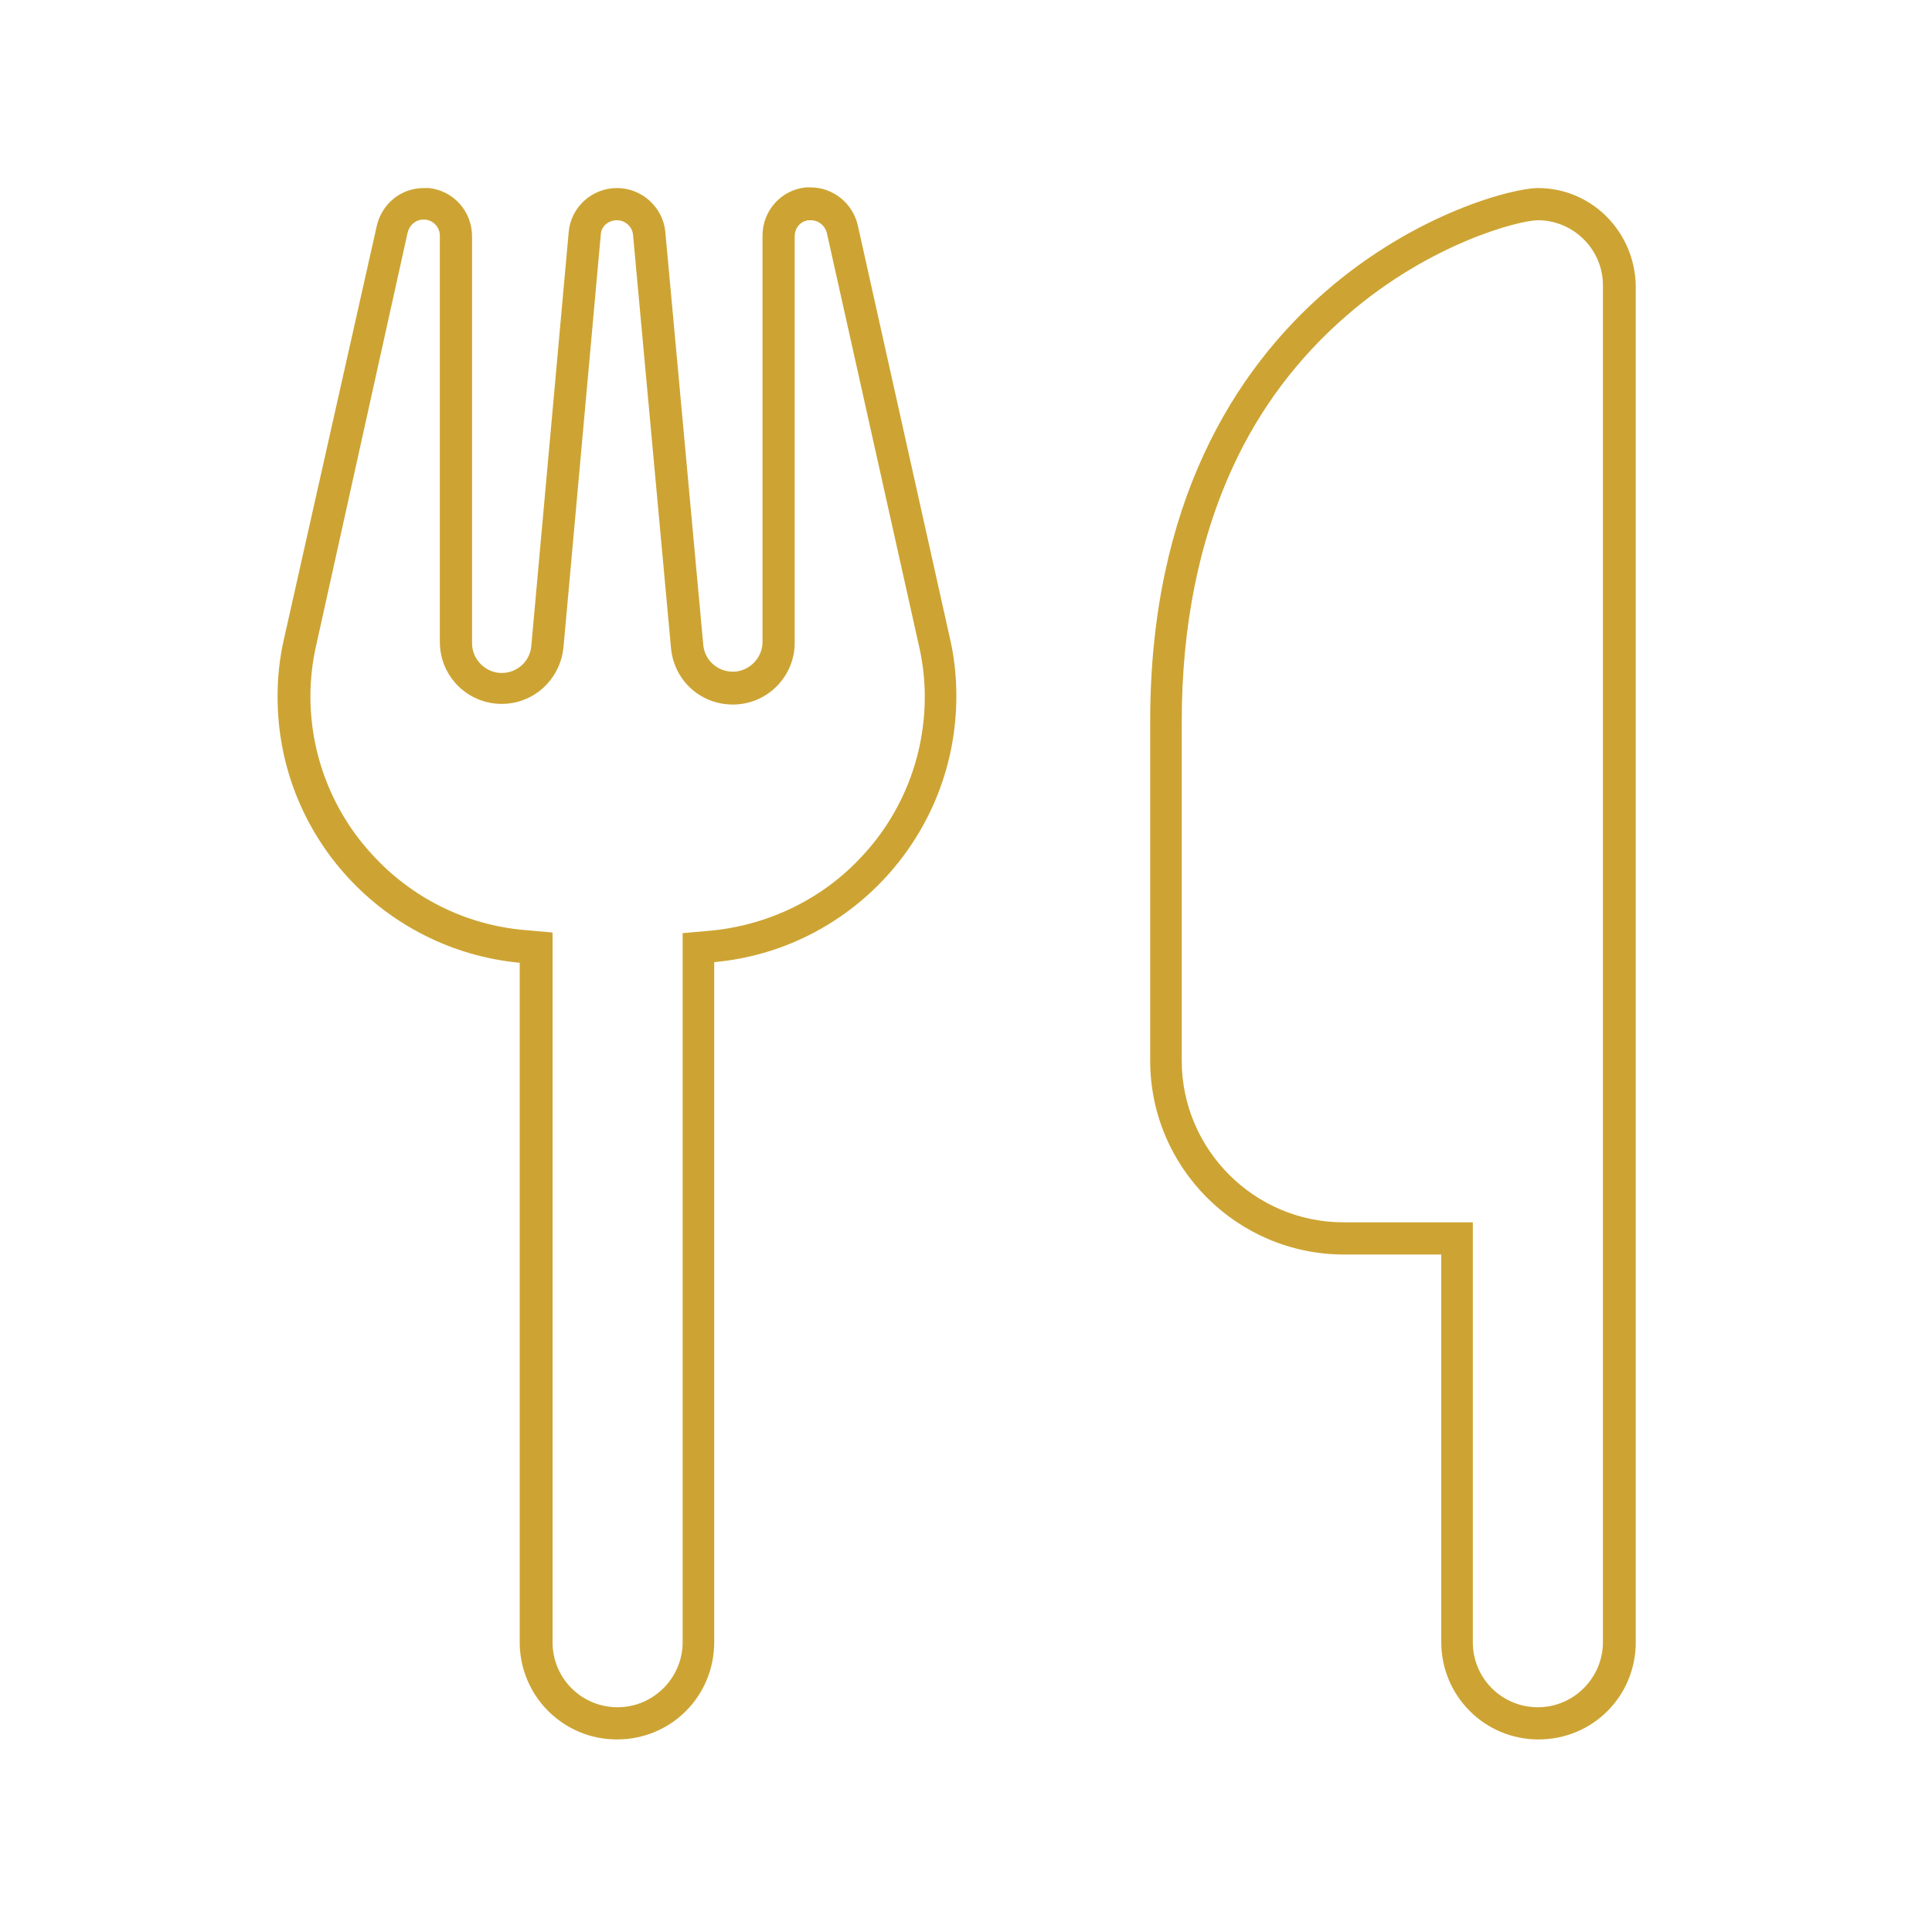 <?xml version="1.0" encoding="UTF-8"?> <svg xmlns="http://www.w3.org/2000/svg" xmlns:xlink="http://www.w3.org/1999/xlink" version="1.1" id="Livello_1" x="0px" y="0px" viewBox="0 0 300 300" style="enable-background:new 0 0 300 300;" xml:space="preserve"> <style type="text/css"> .st0{fill:#CDA433;} </style> <g> <g> <path class="st0" d="M238.8,34.2c5.5,0,10.1,4.5,10.1,10.1v97.9v52.7V255c0,5.5-4.5,10.1-10.1,10.1s-10.1-4.5-10.1-10.1v-60.2v-5 h-5h-15.1c-13.8,0-25.1-11.3-25.1-25.1V112c0-14.8,2.7-28.1,7.9-39.4c4.2-9.2,10.2-17.1,17.7-23.6C222.1,37.7,236,34.2,238.8,34.2 M95.8,34.2c1.3,0,2.4,1,2.5,2.3l5.9,64.2c0.5,5,4.6,8.7,9.6,8.7c5.3,0,9.6-4.3,9.6-9.6V36.7c0-1.3,0.9-2.4,2.2-2.5 c0.1,0,0.2,0,0.3,0c1.2,0,2.2,0.8,2.5,2l14.3,64.1c0.6,2.6,0.9,5.3,0.9,7.9c0,9.1-3.4,17.9-9.6,24.6c-6.1,6.7-14.5,10.8-23.5,11.7 l-4.5,0.4v4.6V255c0,5.5-4.5,10.1-10.1,10.1s-10.1-4.5-10.1-10.1V149.4v-4.6l-4.5-0.4c-9-0.8-17.4-5-23.5-11.7 c-6.2-6.7-9.6-15.5-9.6-24.6c0-2.6,0.3-5.3,0.9-7.9l14.2-64.1c0.3-1.2,1.3-2,2.4-2c0.1,0,0.2,0,0.3,0c1.3,0.1,2.3,1.2,2.3,2.5l0,5 v58.1c0,5.3,4.3,9.6,9.6,9.6c5,0,9.1-3.8,9.6-8.8l5.8-64.2C93.4,35.2,94.4,34.2,95.8,34.2 M238.8,29.2c-7.5,0-60.2,15.1-60.2,82.8 v52.7c0,16.6,13.5,30.1,30.1,30.1h15.1V255c0,8.3,6.7,15.1,15.1,15.1s15.1-6.7,15.1-15.1v-60.2v-52.7V44.3 C253.8,35.9,247.1,29.2,238.8,29.2L238.8,29.2z M95.8,29.2c-3.9,0-7.2,3-7.5,6.9l-5.8,64.2c-0.2,2.4-2.2,4.2-4.6,4.2 c-2.5,0-4.6-2.1-4.6-4.6V36.7h0c0-3.9-2.9-7.1-6.7-7.5c-0.3,0-0.6,0-0.8,0c-3.5,0-6.5,2.4-7.3,5.9L44.1,99.2c-0.7,3-1,6-1,9 c0,21.6,16.5,39.3,37.6,41.3V255c0,8.3,6.7,15.1,15.1,15.1s15.1-6.7,15.1-15.1V149.4c21.1-1.9,37.6-19.7,37.6-41.3c0-3-0.3-6-1-9 l-14.3-64.1c-0.8-3.5-3.9-5.9-7.3-5.9c-0.3,0-0.6,0-0.8,0c-3.8,0.4-6.7,3.6-6.7,7.5v63.1c0,2.5-2.1,4.6-4.6,4.6 c-2.4,0-4.4-1.8-4.6-4.2l-5.9-64.2C102.9,32.2,99.7,29.2,95.8,29.2L95.8,29.2z"></path> </g> </g> </svg> 